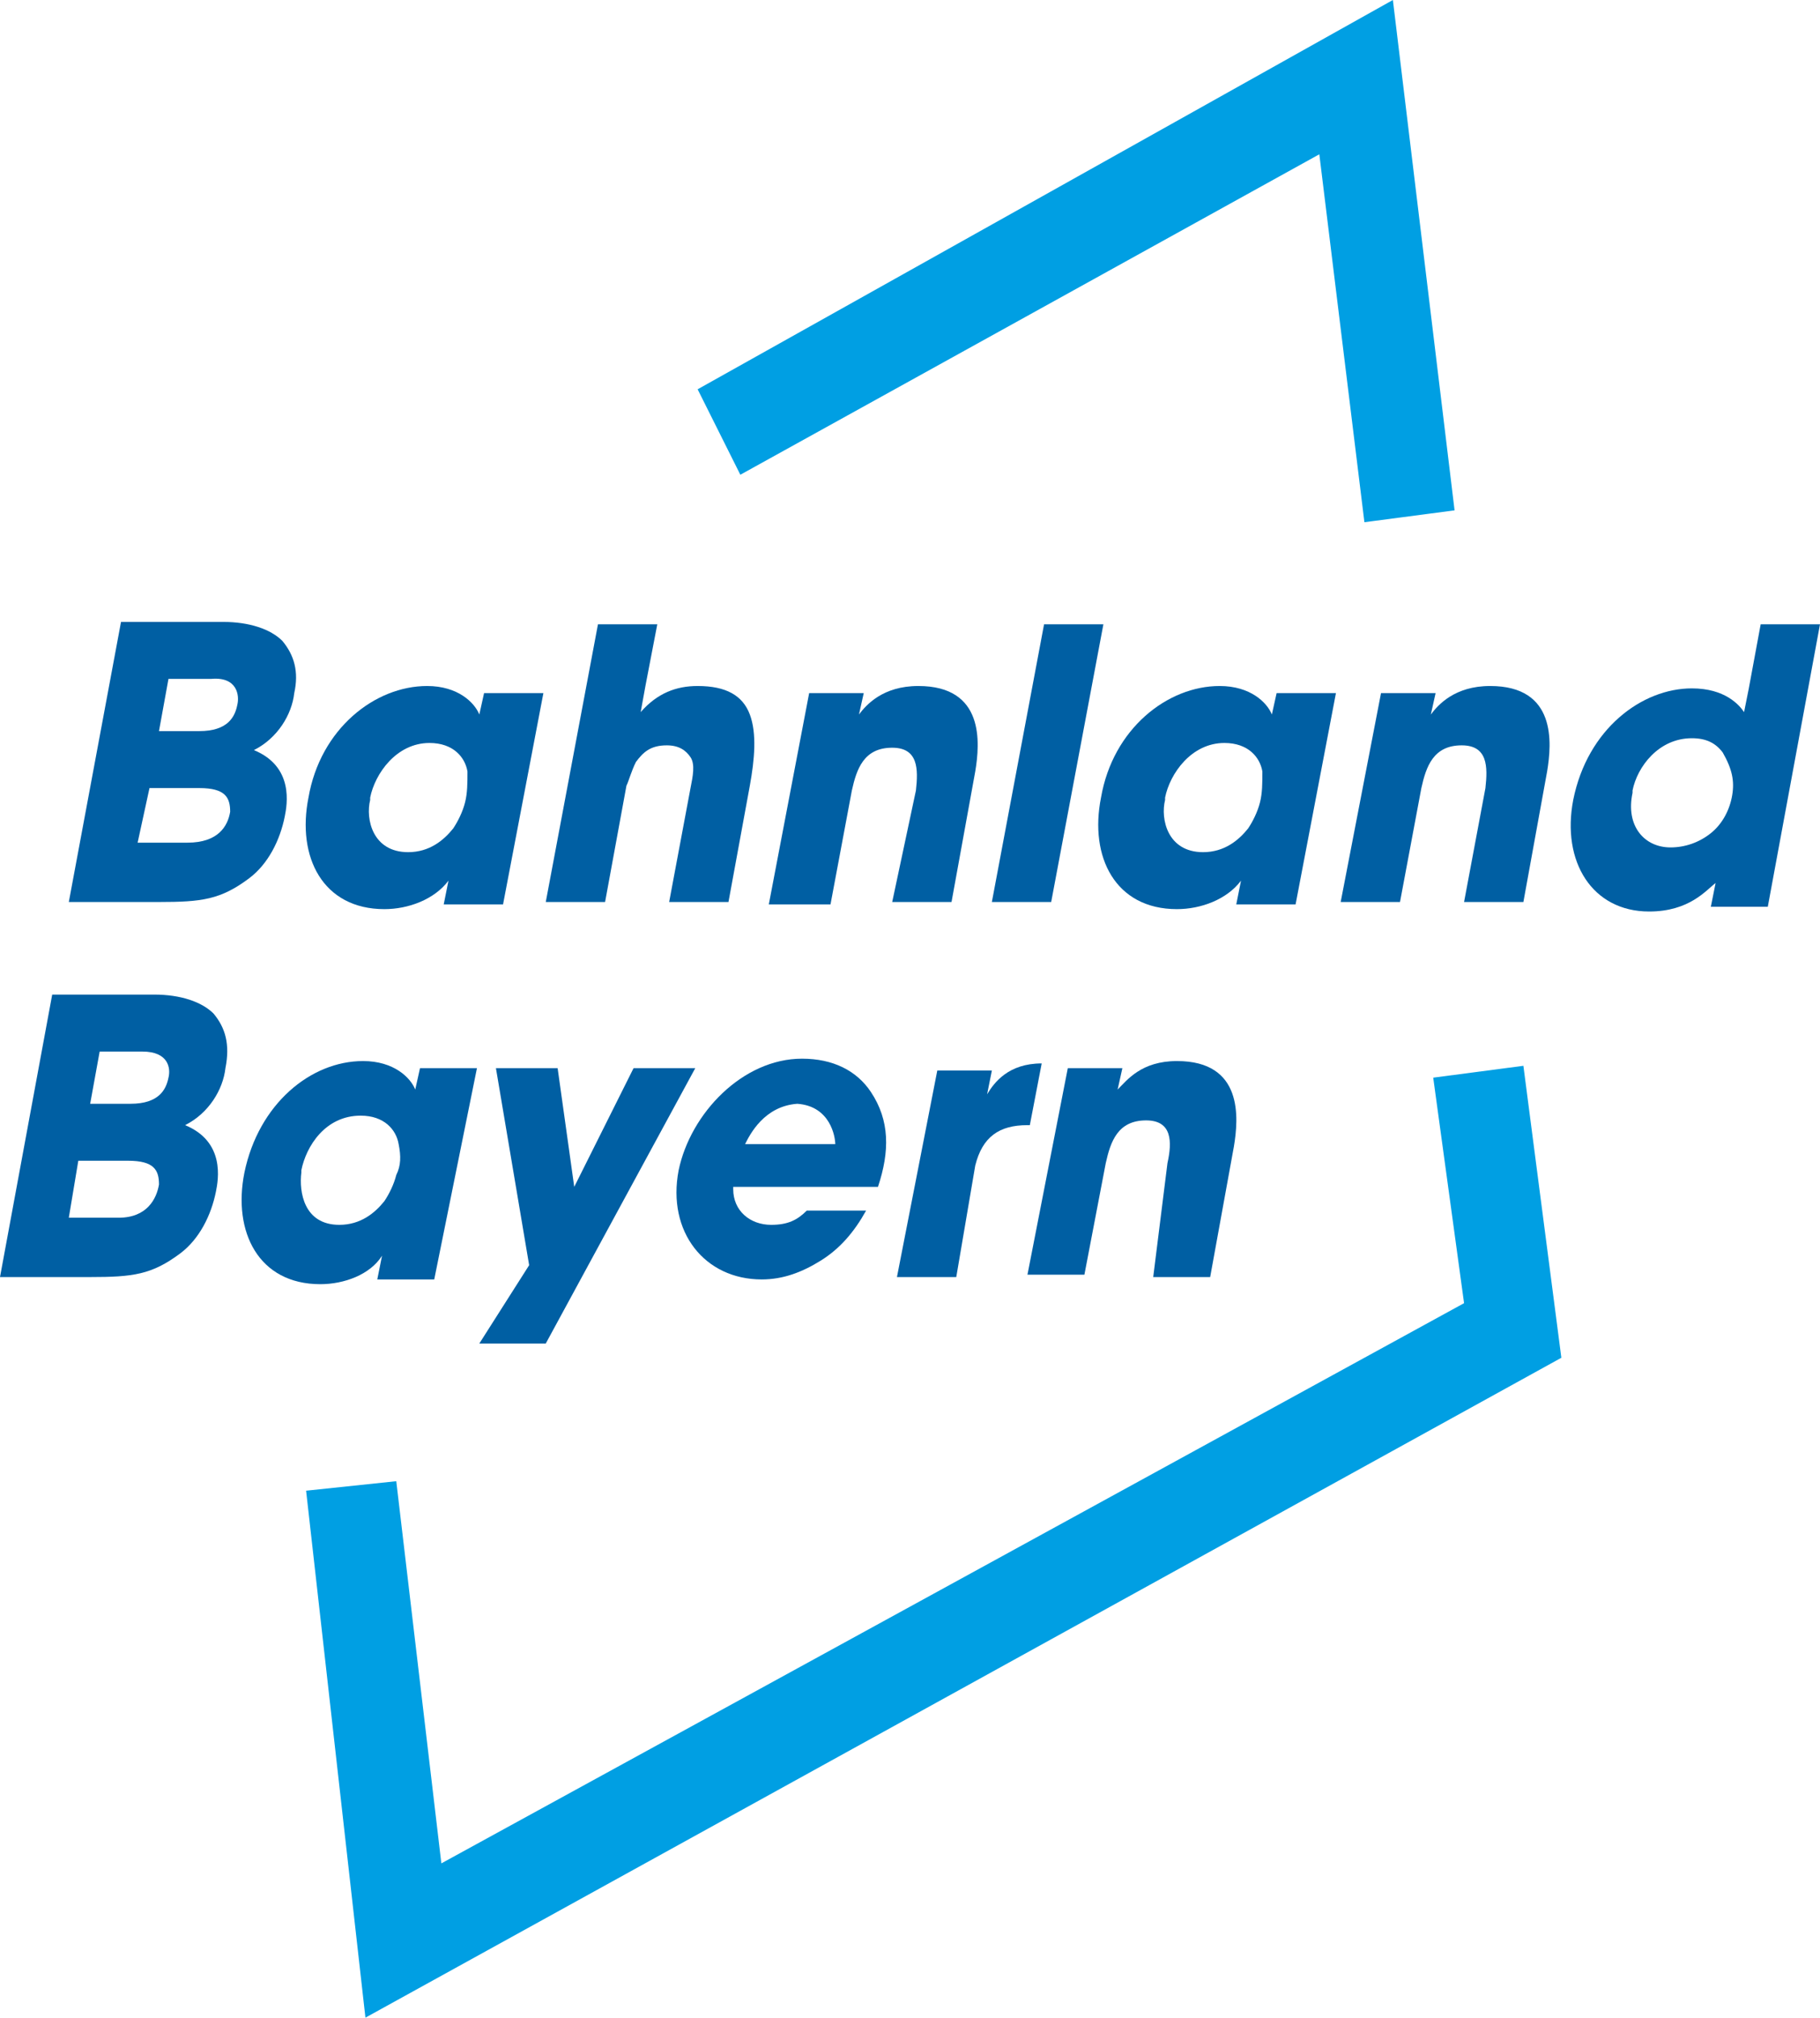 <?xml version="1.0" encoding="UTF-8"?> <svg xmlns:inkscape="http://www.inkscape.org/namespaces/inkscape" xmlns:sodipodi="http://sodipodi.sourceforge.net/DTD/sodipodi-0.dtd" xmlns="http://www.w3.org/2000/svg" xmlns:svg="http://www.w3.org/2000/svg" version="1.1" id="Ebene_1" x="0px" y="0px" style="enable-background:new 0 0 135 85;" xml:space="preserve" sodipodi:docname="Bahnland Bayern (2021).svg" inkscape:version="1.1.2 (b8e25be833, 2022-02-05)" viewBox="0 0 76.7 85"><defs id="defs45"></defs> <style type="text/css" id="style2"> .st0{fill:#FFFFFF;} .st1{fill:#FFD500;} </style><style class="darkreader darkreader--sync" media="screen"></style> <g id="g40"> <polygon class="st0" points="23,56.6 29.3,45 26.7,45 24.2,50 23.5,45 20.9,45 22.3,53.3 20.2,56.6 " id="polygon4" style="fill: rgb(0, 95, 163); fill-opacity: 1; --darkreader-inline-fill:#6ac1ff;" data-darkreader-inline-fill=""></polygon> <path class="st0" d="M40.3,53.8h-2.5l1.7-8.7h2.3l-0.2,1c0.3-0.5,0.9-1.3,2.3-1.3l-0.5,2.6h-0.1c-1.2,0-1.9,0.5-2.2,1.7L40.3,53.8 L40.3,53.8z" id="path6" style="fill: rgb(0, 95, 163); fill-opacity: 1; --darkreader-inline-fill:#6ac1ff;" data-darkreader-inline-fill=""></path> <path class="st0" d="M36.7,46c-0.6-0.9-1.6-1.4-2.9-1.4c-2.5,0-4.7,2.3-5.2,4.7c-0.5,2.6,1.1,4.6,3.5,4.6c0.9,0,1.7-0.3,2.5-0.8 c0.8-0.5,1.4-1.2,1.9-2.1H34c-0.4,0.4-0.8,0.6-1.5,0.6c-0.9,0-1.6-0.6-1.6-1.5v-0.1V50h6.1C37.5,48.5,37.5,47.2,36.7,46L36.7,46z M35.2,48.2h-3.8c0.2-0.4,0.8-1.6,2.2-1.7C35,46.6,35.2,47.9,35.2,48.2L35.2,48.2z" id="path8" style="fill: rgb(0, 95, 163); fill-opacity: 1; --darkreader-inline-fill:#6ac1ff;" data-darkreader-inline-fill=""></path> <path class="st0" d="M56.3,29.2h-2.5l-0.2,0.9c-0.2-0.5-0.9-1.2-2.2-1.2c-2.2,0-4.5,1.8-5,4.7c-0.5,2.5,0.6,4.7,3.2,4.7 c1,0,2.1-0.4,2.7-1.2l-0.2,1h2.5L56.3,29.2L56.3,29.2z M53.1,33.8c-0.1,0.4-0.3,0.8-0.5,1.1c-0.4,0.5-1,1-1.9,1 c-1.5,0-1.8-1.4-1.6-2.2v-0.1c0.2-1,1.1-2.3,2.5-2.3c1,0,1.5,0.6,1.6,1.2C53.2,33,53.2,33.4,53.1,33.8L53.1,33.8z" id="path10" style="fill: rgb(0, 95, 163); fill-opacity: 1; --darkreader-inline-fill:#6ac1ff;" data-darkreader-inline-fill=""></path> <path class="st0" d="M48.6,53.8h2.4l1-5.5c0.2-1.2,0.4-3.6-2.4-3.6c-1.5,0-2.1,0.8-2.5,1.2l0.2-0.9h-2.3l-1.7,8.7h2.4l0.9-4.7 c0.2-0.9,0.5-1.8,1.7-1.8c1.1,0,1.1,0.9,0.9,1.8L48.6,53.8L48.6,53.8z" id="path12" style="fill: rgb(0, 95, 163); fill-opacity: 1; --darkreader-inline-fill:#6ac1ff;" data-darkreader-inline-fill=""></path> <polygon class="st0" points="44.3,38 41.8,38 44,26.3 46.5,26.3 " id="polygon14" style="fill: rgb(0, 95, 163); fill-opacity: 1; --darkreader-inline-fill:#6ac1ff;" data-darkreader-inline-fill=""></polygon> <path class="st0" d="M37.6,38h2.5l1-5.5c0.2-1.2,0.4-3.6-2.4-3.6c-1.5,0-2.2,0.8-2.5,1.2l0.2-0.9h-2.3l-1.7,8.9H35l0.9-4.8 c0.2-0.9,0.5-1.8,1.7-1.8c1.1,0,1.1,0.9,1,1.8L37.6,38L37.6,38z" id="path16" style="fill: rgb(0, 95, 163); fill-opacity: 1; --darkreader-inline-fill:#6ac1ff;" data-darkreader-inline-fill=""></path> <path class="st0" d="M76.7,26.3h-2.5L73.7,29l-0.2,1c-0.2-0.3-0.8-1-2.2-1c-2.1,0-4.4,1.7-5,4.7c-0.5,2.6,0.8,4.7,3.2,4.7 c1.7,0,2.4-0.9,2.8-1.2l-0.2,1h2.4L76.7,26.3L76.7,26.3z M73,33.5c-0.1,0.6-0.4,1.2-0.9,1.6c-0.5,0.4-1.1,0.6-1.7,0.6 c-1.1,0-1.9-0.9-1.6-2.3v-0.1c0.2-1,1.1-2.2,2.5-2.2c0.6,0,1,0.2,1.3,0.6C73,32.4,73.1,32.9,73,33.5L73,33.5z" id="path18" style="fill: rgb(0, 95, 163); fill-opacity: 1; --darkreader-inline-fill:#6ac1ff;" data-darkreader-inline-fill=""></path> <path class="st0" d="M62.8,28.9c-1.5,0-2.2,0.8-2.5,1.2l0.2-0.9h-2.3L56.5,38H59l0.9-4.8c0.2-0.9,0.5-1.8,1.7-1.8 c1.1,0,1.1,0.9,1,1.8L61.7,38h2.5l1-5.5C65.4,31.3,65.6,28.9,62.8,28.9L62.8,28.9z" id="path20" style="fill: rgb(0, 95, 163); fill-opacity: 1; --darkreader-inline-fill:#6ac1ff;" data-darkreader-inline-fill=""></path> <path class="st0" d="M20.1,45h-2.4l-0.2,0.9c-0.2-0.5-0.9-1.2-2.2-1.2c-2.2,0-4.4,1.8-5,4.7c-0.5,2.5,0.6,4.7,3.2,4.7 c1,0,2.1-0.4,2.6-1.2l-0.2,1h2.4L20.1,45L20.1,45z M16.7,49.5c-0.1,0.4-0.3,0.8-0.5,1.1c-0.4,0.5-1,1-1.9,1c-1.5,0-1.7-1.4-1.6-2.2 v-0.1c0.2-1,1-2.3,2.5-2.3c1,0,1.5,0.6,1.6,1.2C16.9,48.7,16.9,49.1,16.7,49.5L16.7,49.5z" id="path22" style="fill: rgb(0, 95, 163); fill-opacity: 1; --darkreader-inline-fill:#6ac1ff;" data-darkreader-inline-fill=""></path> <path class="st0" d="M26.4,33.1c0.1-0.2,0.2-0.6,0.4-1c0.3-0.4,0.6-0.7,1.3-0.7c0.5,0,0.8,0.2,1,0.5c0.2,0.3,0.1,0.8,0,1.3L28.2,38 h2.5l0.9-4.9c0.2-1.1,0.3-2.2,0-3c-0.3-0.8-1-1.2-2.2-1.2c-0.9,0-1.7,0.3-2.4,1.1l0.2-1.1l0.5-2.6h-2.5L23,38h2.5L26.4,33.1 L26.4,33.1z" id="path24" style="fill: rgb(0, 95, 163); fill-opacity: 1; --darkreader-inline-fill:#6ac1ff;" data-darkreader-inline-fill=""></path> <path class="st0" d="M9,42.7c-0.5-0.5-1.4-0.8-2.5-0.8H2.2L0,53.8h3.8c1.8,0,2.6-0.1,3.8-1c0.8-0.6,1.3-1.6,1.5-2.6 c0.1-0.5,0.4-2.1-1.3-2.8c1-0.5,1.6-1.5,1.7-2.4C9.7,44,9.5,43.3,9,42.7L9,42.7z M3.3,48.9h2.1c1.1,0,1.3,0.4,1.3,1 c-0.1,0.6-0.5,1.4-1.7,1.4H2.9L3.3,48.9L3.3,48.9z M7.1,45.4c-0.1,0.5-0.4,1.1-1.6,1.1H3.8l0.4-2.2H6C7.1,44.3,7.2,45,7.1,45.4 L7.1,45.4z" id="path26" style="fill: rgb(0, 95, 163); fill-opacity: 1; --darkreader-inline-fill:#6ac1ff;" data-darkreader-inline-fill=""></path> <path class="st0" d="M22.9,29.2h-2.5l-0.2,0.9c-0.2-0.5-0.9-1.2-2.2-1.2c-2.2,0-4.5,1.8-5,4.7c-0.5,2.5,0.6,4.7,3.2,4.7 c1,0,2.1-0.4,2.7-1.2l-0.2,1h2.5L22.9,29.2L22.9,29.2z M19.6,33.8c-0.1,0.4-0.3,0.8-0.5,1.1c-0.4,0.5-1,1-1.9,1 c-1.5,0-1.8-1.4-1.6-2.2v-0.1c0.2-1,1.1-2.3,2.5-2.3c1,0,1.5,0.6,1.6,1.2C19.7,33,19.7,33.4,19.6,33.8L19.6,33.8z" id="path28" style="fill: rgb(0, 95, 163); fill-opacity: 1; --darkreader-inline-fill:#6ac1ff;" data-darkreader-inline-fill=""></path> <path class="st0" d="M11.9,27c-0.5-0.5-1.4-0.8-2.5-0.8H5.1L2.9,38h3.8c1.8,0,2.6-0.1,3.8-1c0.8-0.6,1.3-1.6,1.5-2.6 c0.1-0.5,0.4-2.1-1.3-2.8c1-0.5,1.6-1.5,1.7-2.4C12.6,28.3,12.4,27.6,11.9,27L11.9,27z M6.3,33.2h2.1c1.1,0,1.3,0.4,1.3,1 c-0.1,0.6-0.5,1.3-1.8,1.3H5.8L6.3,33.2L6.3,33.2z M10,29.7c-0.1,0.5-0.4,1.1-1.6,1.1H6.7l0.4-2.2h1.8C10,28.5,10.1,29.3,10,29.7 L10,29.7z" id="path30" style="fill: rgb(0, 95, 163); fill-opacity: 1; --darkreader-inline-fill:#6ac1ff;" data-darkreader-inline-fill=""></path> <polygon class="st0" points="55.6,6.5 57.5,22 61.3,21.5 58.7,0 29.4,16.4 31.2,20 " id="polygon32" style="fill: rgb(0, 159, 227); fill-opacity: 1; --darkreader-inline-fill:#2dc0ff;" data-darkreader-inline-fill=""></polygon> <polygon class="st0" points="64.2,44.9 65.8,57.2 15.4,85 12.9,62.8 16.7,62.4 18.6,78.5 61.7,54.9 60.4,45.4 " id="polygon34" style="fill: rgb(0, 159, 227); fill-opacity: 1; --darkreader-inline-fill:#2dc0ff;" data-darkreader-inline-fill=""></polygon> </g> </svg> 